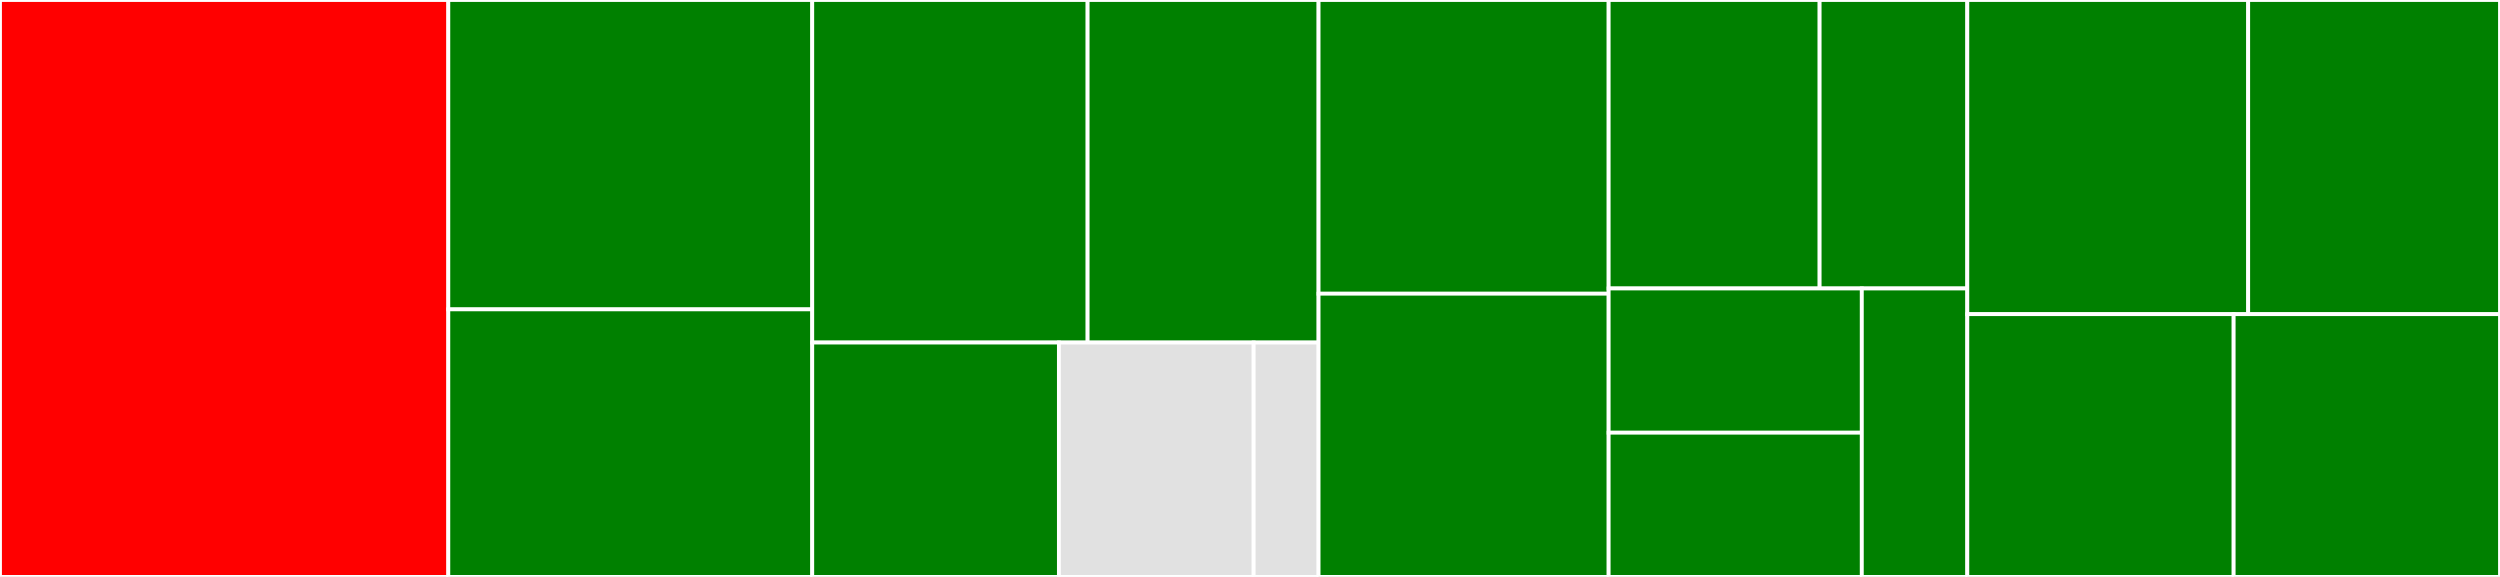 <svg baseProfile="full" width="650" height="150" viewBox="0 0 650 150" version="1.1"
xmlns="http://www.w3.org/2000/svg" xmlns:ev="http://www.w3.org/2001/xml-events"
xmlns:xlink="http://www.w3.org/1999/xlink">

<rect x="0" y="0" width="650" height="150" fill="#333333" stroke="none"/>

<style>rect.s{mask:url(#mask);}</style>
<defs>
  <pattern id="white" width="4" height="4" patternUnits="userSpaceOnUse" patternTransform="rotate(45)">
    <rect width="2" height="2" transform="translate(0,0)" fill="white"></rect>
  </pattern>
  <mask id="mask">
    <rect x="0" y="0" width="100%" height="100%" fill="url(#white)"></rect>
  </mask>
</defs>

<rect x="0" y="0" width="116.561" height="150.0" fill="red" stroke="white" stroke-width="1" class=" tooltipped" data-content="src/randomforests/Tree.py"><title>src/randomforests/Tree.py</title></rect>
<rect x="116.561" y="0" width="94.62" height="80.435" fill="green" stroke="white" stroke-width="1" class=" tooltipped" data-content="src/randomforests/TreeClassifier.py"><title>src/randomforests/TreeClassifier.py</title></rect>
<rect x="116.561" y="80.435" width="94.62" height="69.565" fill="green" stroke="white" stroke-width="1" class=" tooltipped" data-content="src/randomforests/ForestClassifier.py"><title>src/randomforests/ForestClassifier.py</title></rect>
<rect x="211.181" y="0" width="71.597" height="89.063" fill="green" stroke="white" stroke-width="1" class=" tooltipped" data-content="src/randomforests/ForestRegressor.py"><title>src/randomforests/ForestRegressor.py</title></rect>
<rect x="282.778" y="0" width="60.049" height="89.063" fill="green" stroke="white" stroke-width="1" class=" tooltipped" data-content="src/randomforests/TreeRegressor.py"><title>src/randomforests/TreeRegressor.py</title></rect>
<rect x="211.181" y="89.063" width="64.135" height="60.937" fill="green" stroke="white" stroke-width="1" class=" tooltipped" data-content="src/randomforests/Forest.py"><title>src/randomforests/Forest.py</title></rect>
<rect x="275.316" y="89.063" width="50.633" height="60.937" fill="#e1e1e1" stroke="white" stroke-width="1" class=" tooltipped" data-content="src/randomforests/utils.py"><title>src/randomforests/utils.py</title></rect>
<rect x="325.949" y="89.063" width="16.878" height="60.938" fill="#e1e1e1" stroke="white" stroke-width="1" class=" tooltipped" data-content="src/randomforests/__init__.py"><title>src/randomforests/__init__.py</title></rect>
<rect x="342.827" y="0" width="75.422" height="76.364" fill="green" stroke="white" stroke-width="1" class=" tooltipped" data-content="tests/unit/test_unit_tree_clf.py"><title>tests/unit/test_unit_tree_clf.py</title></rect>
<rect x="342.827" y="76.364" width="75.422" height="73.636" fill="green" stroke="white" stroke-width="1" class=" tooltipped" data-content="tests/unit/test_tree.py"><title>tests/unit/test_tree.py</title></rect>
<rect x="418.249" y="0" width="54.852" height="75.0" fill="green" stroke="white" stroke-width="1" class=" tooltipped" data-content="tests/unit/test_unit_tree_reg.py"><title>tests/unit/test_unit_tree_reg.py</title></rect>
<rect x="473.101" y="0" width="38.397" height="75.0" fill="green" stroke="white" stroke-width="1" class=" tooltipped" data-content="tests/unit/test_utils.py"><title>tests/unit/test_utils.py</title></rect>
<rect x="418.249" y="75.0" width="65.823" height="37.5" fill="green" stroke="white" stroke-width="1" class=" tooltipped" data-content="tests/unit/test_unit_forest_clf.py"><title>tests/unit/test_unit_forest_clf.py</title></rect>
<rect x="418.249" y="112.5" width="65.823" height="37.5" fill="green" stroke="white" stroke-width="1" class=" tooltipped" data-content="tests/unit/test_unit_forest_reg.py"><title>tests/unit/test_unit_forest_reg.py</title></rect>
<rect x="484.072" y="75.0" width="27.426" height="75" fill="green" stroke="white" stroke-width="1" class=" tooltipped" data-content="tests/unit/test_forest.py"><title>tests/unit/test_forest.py</title></rect>
<rect x="511.498" y="0" width="73.028" height="81.683" fill="green" stroke="white" stroke-width="1" class=" tooltipped" data-content="tests/integration/test_int_forest_reg.py"><title>tests/integration/test_int_forest_reg.py</title></rect>
<rect x="584.526" y="0" width="65.474" height="81.683" fill="green" stroke="white" stroke-width="1" class=" tooltipped" data-content="tests/integration/test_int_forest_clf.py"><title>tests/integration/test_int_forest_clf.py</title></rect>
<rect x="511.498" y="81.683" width="69.251" height="68.317" fill="green" stroke="white" stroke-width="1" class=" tooltipped" data-content="tests/integration/test_int_tree_clf.py"><title>tests/integration/test_int_tree_clf.py</title></rect>
<rect x="580.749" y="81.683" width="69.251" height="68.317" fill="green" stroke="white" stroke-width="1" class=" tooltipped" data-content="tests/integration/test_int_tree_reg.py"><title>tests/integration/test_int_tree_reg.py</title></rect>
</svg>
